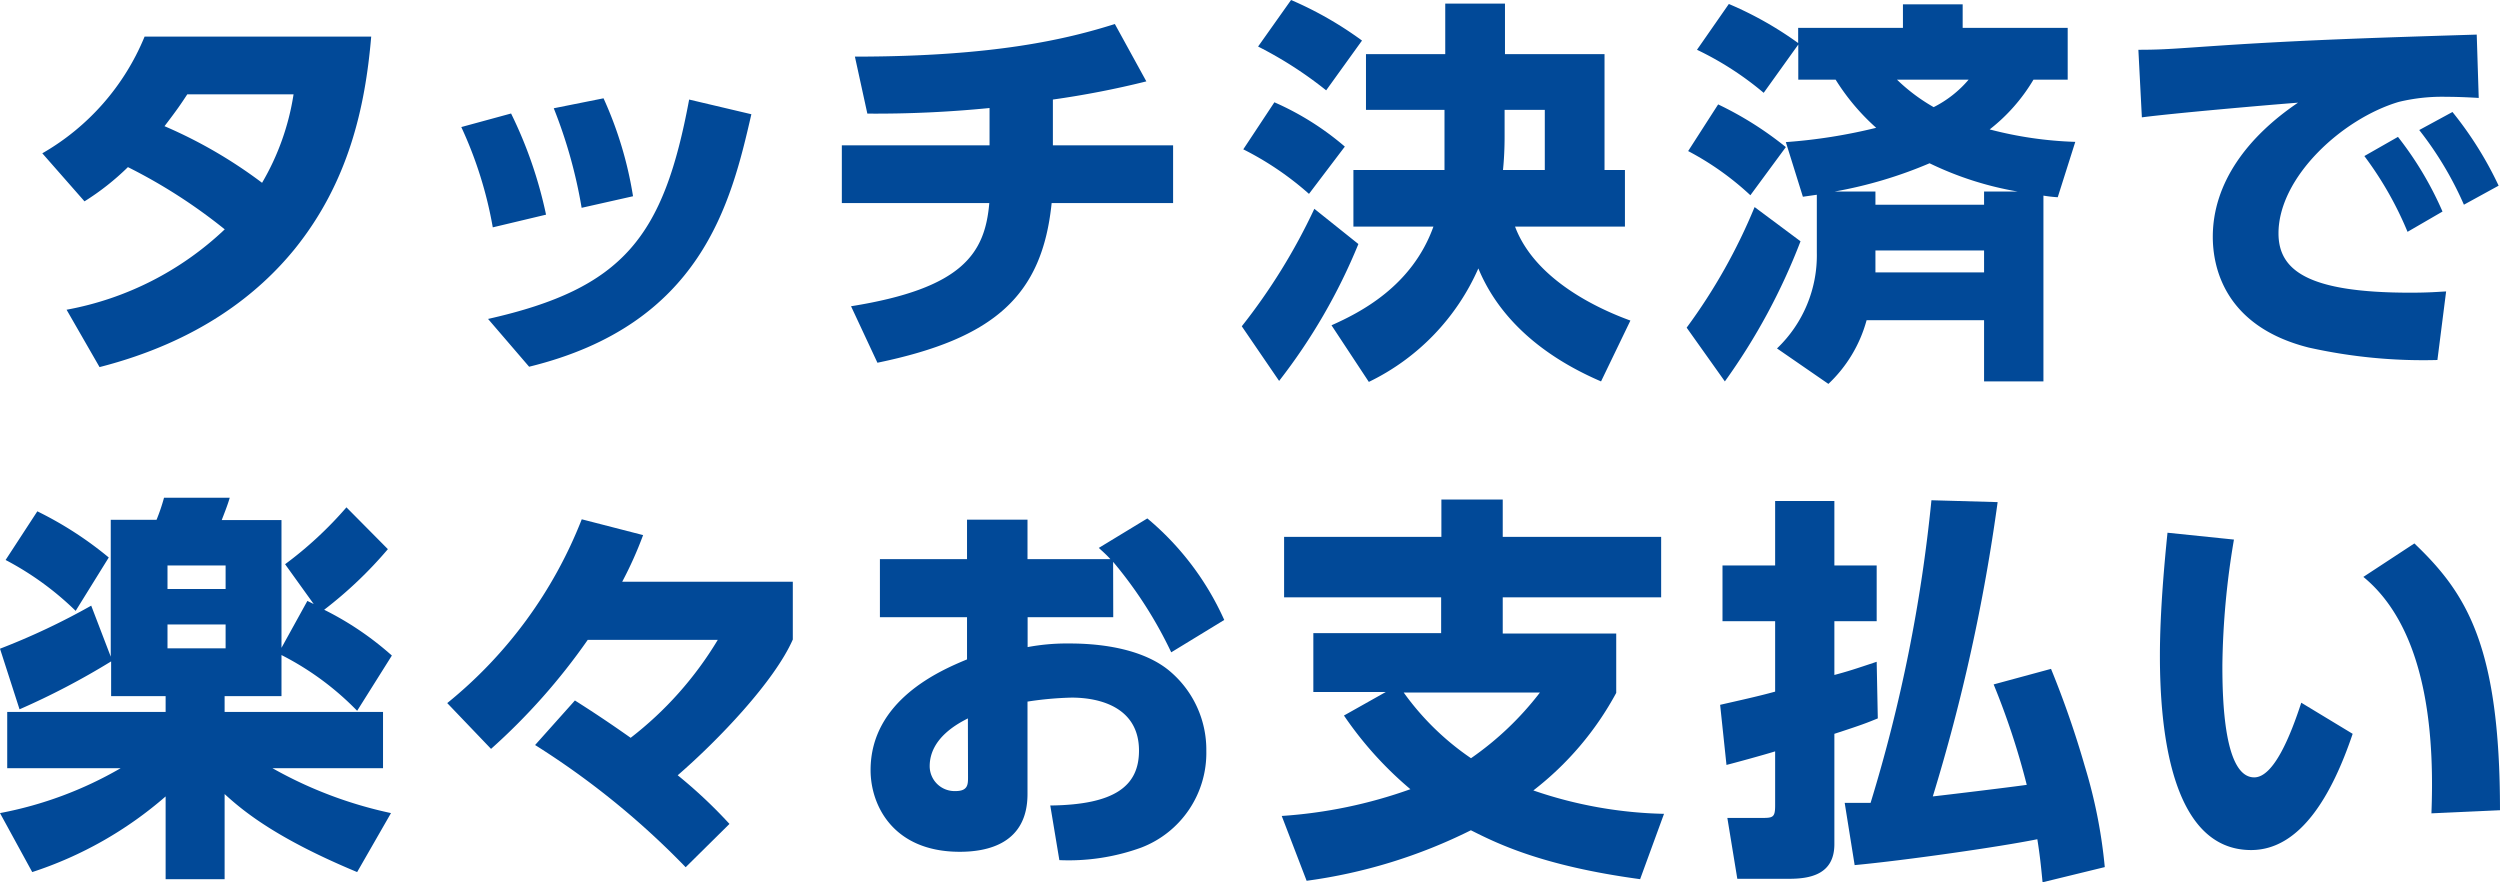 <svg xmlns="http://www.w3.org/2000/svg" viewBox="0 0 200.9 70.88"><defs><style>.cls-1{fill:#014998;}</style></defs><g id="レイヤー_2" data-name="レイヤー 2"><g id="レイヤー_1-2" data-name="レイヤー 1"><path class="cls-1" d="M3.4,12.32a19.24,19.24,0,0,0,8.22-9.38H29.83C29.35,8.64,28,14.65,23.69,20,20.78,23.58,16,27.45,8,29.5L5.35,24.89a25,25,0,0,0,12.71-6.46,43.16,43.16,0,0,0-7.78-5,20.51,20.51,0,0,1-3.49,2.75ZM15.05,7.58c-.55.84-.83,1.25-1.83,2.56a37.79,37.79,0,0,1,7.84,4.55,20.09,20.09,0,0,0,2.53-7.11Z"/><path class="cls-1" d="M39.6,18.27a32.43,32.43,0,0,0-2.53-8.06l4-1.09a34.59,34.59,0,0,1,2.81,8.13Zm-.38,7.36C50.16,23.17,53.33,19,55.38,8l5,1.18c-1.64,7.14-4,16.9-17.86,20.29Zm7.52-8.93a39,39,0,0,0-2.24-8l4-.8a30.54,30.54,0,0,1,2.37,7.87Z"/><path class="cls-1" d="M84.61,11.68h9.66v4.64H84.51c-.76,7.45-4.6,10.88-14,12.83l-2.12-4.54c9-1.44,10.76-4.26,11.11-8.29H67.65V11.68H79.52v-3a92.68,92.68,0,0,1-9.82.45l-1-4.58c11.33,0,17.15-1.44,20.89-2.62l2.53,4.61A73,73,0,0,1,84.61,8Z"/><path class="cls-1" d="M109.16,19.61a46.6,46.6,0,0,1-6.37,11l-3-4.39a48,48,0,0,0,5.83-9.44ZM102.41,8.22a22.63,22.63,0,0,1,5.66,3.56l-2.88,3.8A24.56,24.56,0,0,0,99.91,12ZM103.75,0a29,29,0,0,1,5.7,3.26l-2.88,4a31.48,31.48,0,0,0-5.47-3.52Zm12.39,4.35V.29h4.8V4.35h8v9.31h1.64v4.55h-8.83c1.63,4.35,6.87,6.68,9.27,7.55l-2.36,4.89c-2.66-1.15-7.65-3.74-9.86-9.08a18.33,18.33,0,0,1-8.8,9.12l-3-4.55c2.24-1,6.46-3.1,8.19-7.93h-6.43V13.66h7.32c0-.64,0-1.37,0-1.69V8.83h-6.31V4.35Zm8,9.31V8.83h-3.23v2.11c0,.29,0,1.48-.13,2.72Z"/><path class="cls-1" d="M144.69,19.39a49.79,49.79,0,0,1-6.08,11.26l-3.07-4.32A45.6,45.6,0,0,0,141,16.64Zm-6.62-11a27.48,27.48,0,0,1,5.44,3.43l-2.85,3.87a23,23,0,0,0-5-3.55ZM150,25.73a11,11,0,0,1-3.07,5.12L142.8,28A10.34,10.34,0,0,0,146,20.29V15.65l-1.12.16-1.37-4.39a43.2,43.2,0,0,0,7.26-1.15,17.69,17.69,0,0,1-3.26-3.87h-3V3.58l-2.78,3.88A25.05,25.05,0,0,0,136.37,4L138.93.32a28.35,28.35,0,0,1,5.57,3.14V2.24h8.42V.35h4.8V2.24h8.44V6.4h-2.75a14.33,14.33,0,0,1-3.52,4,30.8,30.8,0,0,0,6.88,1l-1.41,4.45a10.74,10.74,0,0,1-1.15-.13V30.65h-4.77V25.73Zm9.44-9.28V15.39h2.69a26.32,26.32,0,0,1-7.07-2.27,35,35,0,0,1-7.62,2.27h3.27v1.06Zm0,5.44V20.13h-8.73v.51c0,.64,0,.93,0,1.25Zm-7-15.49a14.65,14.65,0,0,0,2.95,2.21A9,9,0,0,0,158.2,6.4Z"/><path class="cls-1" d="M199.19,7.87c-1-.06-1.88-.09-2.59-.09a14.79,14.79,0,0,0-3.84.41c-4.54,1.35-9.66,6.05-9.66,10.56,0,3,2.4,4.77,10.59,4.77,1.5,0,2.24-.07,2.88-.1l-.7,5.51a42.16,42.16,0,0,1-10.34-1c-6.75-1.7-7.71-6.44-7.71-8.9,0-4.35,2.82-8.06,6.85-10.78-2.85.22-10.11.86-12.55,1.18L171.84,4c2.08,0,3-.1,6.75-.35,6.81-.45,13-.64,20.44-.87ZM192.7,11a27.36,27.36,0,0,1,3.58,6l-2.81,1.63A28,28,0,0,0,190,12.54Zm4.38-2a29.15,29.15,0,0,1,3.71,5.92L198,16.45a27.52,27.52,0,0,0-3.59-6Z"/><path class="cls-1" d="M13.31,55.94H8.93V53.15A59.84,59.84,0,0,1,1.57,57L0,52.13a55.53,55.53,0,0,0,7.33-3.46l1.57,4.1v-11h3.68A15,15,0,0,0,13.18,40h5.28c-.16.58-.51,1.44-.64,1.79h4.8V52.06l2.08-3.77.51.25-2.3-3.2a30.45,30.45,0,0,0,4.93-4.57l3.33,3.36A33.26,33.26,0,0,1,26.05,49a24.63,24.63,0,0,1,5.44,3.68L28.7,57.12a23,23,0,0,0-6.08-4.48v3.3H18.05v1.27H30.78v4.52H21.89a33.63,33.63,0,0,0,9.53,3.61L28.7,70.08c-6.46-2.69-9.12-4.87-10.65-6.27v6.84H13.31V64A30.9,30.9,0,0,1,2.59,70.08L0,65.34a30.66,30.66,0,0,0,9.7-3.61H.58V57.21H13.31ZM3,41.09A29,29,0,0,1,8.74,44.8L6.08,49.09A24,24,0,0,0,.45,45Zm10.46,4.35v1.89h4.67V45.44Zm0,4.74V52.1h4.67V50.18Z"/><path class="cls-1" d="M55.1,69.69A64.87,64.87,0,0,0,43,59.87l3.2-3.58c1.4.89,2.62,1.69,4.48,3a28.44,28.44,0,0,0,7-7.87H47.23a50.18,50.18,0,0,1-7.77,8.76l-3.52-3.68A35.76,35.76,0,0,0,46.75,41.73L51.68,43A30.72,30.72,0,0,1,50,46.75H63.71v4.64c-1.47,3.36-6,8.1-9.25,10.91a38.74,38.74,0,0,1,4.16,3.91Z"/><path class="cls-1" d="M89.46,49.6H82.58V52a17.22,17.22,0,0,1,3.36-.29c3.33,0,6.21.7,8,2.17a8.26,8.26,0,0,1,3,6.47,8.14,8.14,0,0,1-5.25,7.77,17.07,17.07,0,0,1-6.56,1l-.73-4.39c5.18-.06,7.13-1.56,7.13-4.41,0-3.39-3-4.26-5.41-4.26a27.22,27.22,0,0,0-3.55.32v7.43c0,4-3.23,4.64-5.44,4.64-5.37,0-7.17-3.75-7.17-6.56,0-5.6,5.57-8,7.75-8.9V49.6h-7V44.93h7V41.76h4.86v3.17h6.66c-.32-.35-.55-.55-.93-.9l3.9-2.37a22.72,22.72,0,0,1,6.18,8.16l-4.26,2.6a33.77,33.77,0,0,0-4.67-7.27ZM77.78,57.73c-.67.35-3.07,1.53-3.07,3.84a2,2,0,0,0,2.08,2c1,0,1-.54,1-1.12Z"/><path class="cls-1" d="M131.8,70.65c-8-1.08-11.62-2.94-13.6-3.93A42.12,42.12,0,0,1,105,70.78l-2-5.21a38.16,38.16,0,0,0,10.34-2.15A29.16,29.16,0,0,1,108,57.5l3.36-1.89h-5.82V50.88h10.27V48H103.19V43.14h12.64v-3h4.93v3h12.73V48H120.76v2.91h9.12v4.77a24.73,24.73,0,0,1-6.66,7.84,34.4,34.4,0,0,0,10.5,1.88Zm-19-15a21.54,21.54,0,0,0,5.41,5.28,24.71,24.71,0,0,0,5.54-5.28Z"/><path class="cls-1" d="M150.9,57.73c-.93.38-1.25.51-3.49,1.24v8.87c0,2.46-2,2.78-3.64,2.78h-4.16l-.8-4.89h2.65c1,0,1.19,0,1.19-1V60.38c-.93.29-3.27.93-3.91,1.09l-.51-4.83c1.7-.39,3-.67,4.42-1.06V49.92h-4.23V45.44h4.23V40.26h4.76v5.18h3.4v4.48h-3.4v4.32c1.09-.29,1.67-.48,3.4-1.06Zm9.63-17.38A149.51,149.51,0,0,1,155.32,64c1.18-.13,6.46-.77,7.55-.93A60,60,0,0,0,160.21,55l4.61-1.25a76.84,76.84,0,0,1,2.72,7.84,40.81,40.81,0,0,1,1.6,8.09l-5,1.22c-.13-1.38-.23-2.27-.42-3.46-3,.61-10.62,1.7-14.68,2.08l-.8-5c.83,0,1.24,0,2.08,0a124.79,124.79,0,0,0,4.89-24.32Z"/><path class="cls-1" d="M179.52,43.36a64,64,0,0,0-.93,10.11c0,2.72.13,9,2.56,9,1.57,0,2.92-3.36,3.78-6l4.13,2.5c-1.63,4.83-4.16,9.34-8.16,9.34-6.5,0-7.33-9.86-7.33-15.61,0-3.65.39-7.72.61-9.89Zm15.87,22c.2-5.18,0-14.52-5.47-19l4.1-2.69c4.19,4,6.88,8.22,6.88,21.44Z"/></g></g></svg>